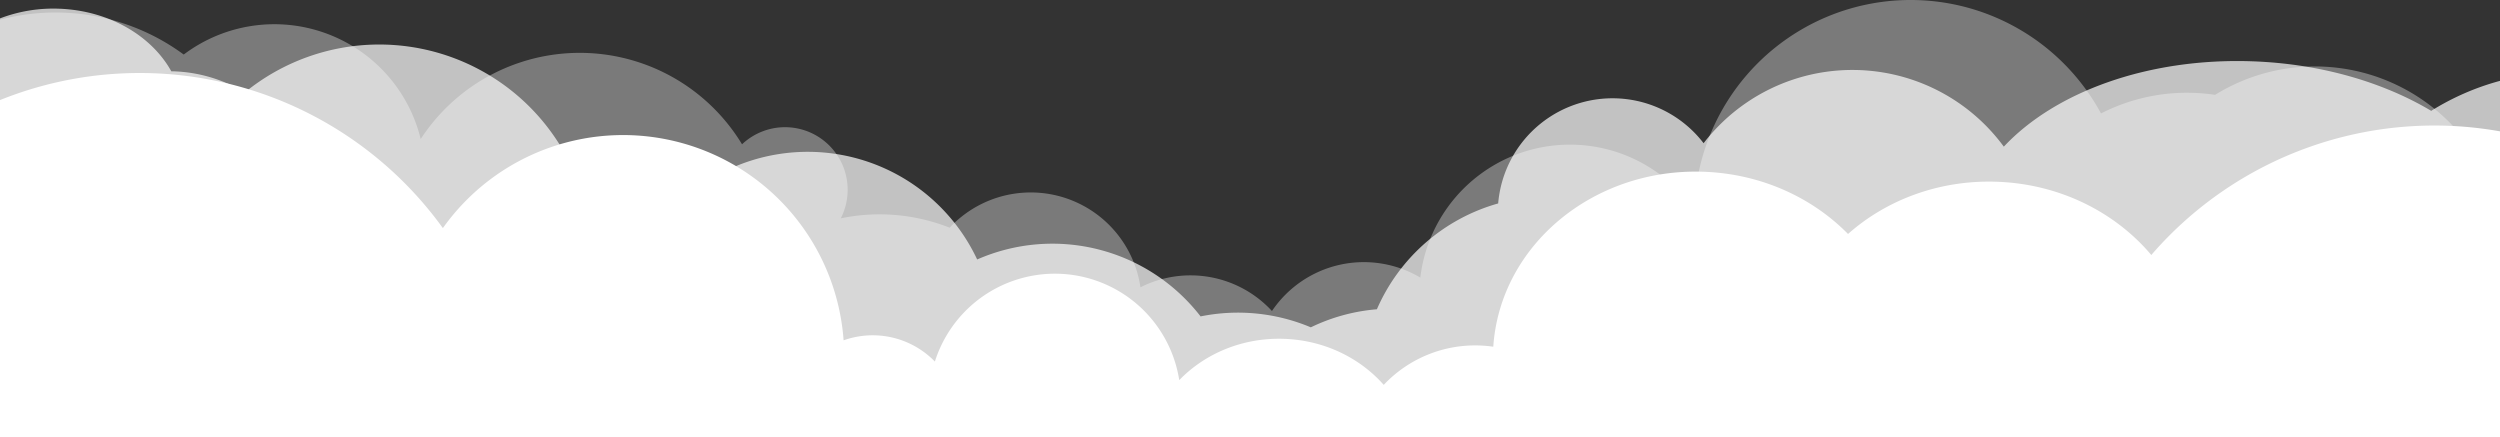 <svg xmlns="http://www.w3.org/2000/svg" viewBox="0 0 1917 335.11"><rect x="0" y="0" width="1917" height="335.11" fill="#333333" stroke="none"/><defs><style>.cls-1{opacity:0.35;}.cls-2,.cls-3{fill:#fff;}.cls-3{opacity:0.7;}</style></defs><title>svg-clouds</title><g id="Слой_2" data-name="Слой 2"><g id="Ebene_5" data-name="Ebene 5"><g class="cls-1"><path class="cls-2" d="M1917,153.58c-.92.09-1.83.18-2.74.29a145.54,145.54,0,0,0-215.73-81.14q-4.59-.68-9.28-1.08A144.81,144.81,0,0,0,1611.05,87a166,166,0,0,0-311.42,65.18q-.38,4.51-.51,9a115.49,115.49,0,0,0-210,51.69,85,85,0,0,0-113.78,25.61,85,85,0,0,0-100.86-18.15,85,85,0,0,0-146.29-45.71,146,146,0,0,0-83.51-7.18A48,48,0,0,0,569,110.65a145.52,145.52,0,0,0-246.41-4A115.51,115.51,0,0,0,140.88,41.83,165.21,165.21,0,0,0,56.42,10.19,165.69,165.69,0,0,0,0,15.14v320H88.77a166.52,166.52,0,0,0,103.21-87c2.89.46,5.82.84,8.79,1.09a115.38,115.38,0,0,0,99.72-42.81,145.51,145.51,0,0,0,228.68,98.07,145.33,145.33,0,0,0,2.08,30.69H1115.2a84.53,84.53,0,0,0,11.45-22.75,115.1,115.1,0,0,0,38,22.75h78.44a115.55,115.55,0,0,0,75-91.82,166,166,0,0,0,241.49,59.16,146.2,146.2,0,0,0,33,32.66H1917Z"/></g></g><g id="Ebene_4" data-name="Ebene 4"><path class="cls-3" d="M1917,62a195.19,195.19,0,0,0-52.75,23c-36.88-22-84.78-36.18-137.51-38-80.21-2.73-151.23,23.78-190.21,65.46a144,144,0,0,0-230.21-2.65A88,88,0,0,0,1148.8,156a143.89,143.89,0,0,0-93,81.15A142.53,142.53,0,0,0,1005.14,251a144.09,144.09,0,0,0-84.53-8.38,143.61,143.61,0,0,0-171.32-43.65,143.52,143.52,0,0,0-232.34-39.57,144.74,144.74,0,0,0-67.83-1.1A163,163,0,0,0,187.7,70.9a112.29,112.29,0,0,0-55.15-16.22l-1.19,0C116.25,27.44,83.6,8,45.14,6.67A114.42,114.42,0,0,0,0,14.11v321H42.89A195.05,195.05,0,0,0,76.48,231.87a197.54,197.54,0,0,0-1.2-29.5A113,113,0,0,0,127,216.58l1.9,0a162.1,162.1,0,0,0,25.49,69.82,143.8,143.8,0,0,0-36.86,48.66H1325.09a143.14,143.14,0,0,0,5.07-25.28,143.48,143.48,0,0,0,47.31,25.28h85.89a144.45,144.45,0,0,0,81.25-64.52c38.31,36.71,100.89,61.79,172.32,64.22a317.78,317.78,0,0,0,71.16-5.46q1.26,2.9,2.62,5.75H1917Z"/></g><g id="Ebene_1" data-name="Ebene 1"><path class="cls-2" d="M1917,100.72a286.81,286.81,0,0,0-267.38,94.81C1622,162.75,1579.41,141,1531,139.36c-44.14-1.5-84.57,14-113.93,40.05-27.52-28-66.8-46.21-110.94-47.72-84.78-2.89-155.91,56.82-161.08,134.17a97.54,97.54,0,0,0-10.55-.94,96.26,96.26,0,0,0-73.45,30.2c-18.27-20.67-45.57-34.25-76.47-35.3-31.77-1.08-60.64,11.3-80.33,31.67a96.52,96.52,0,0,0-187.38-14.24,66.45,66.45,0,0,0-70-16.28,169.51,169.51,0,0,0-307.27-86.06A286.72,286.72,0,0,0,0,76.74V335.11H1917Z"/></g></g></svg>